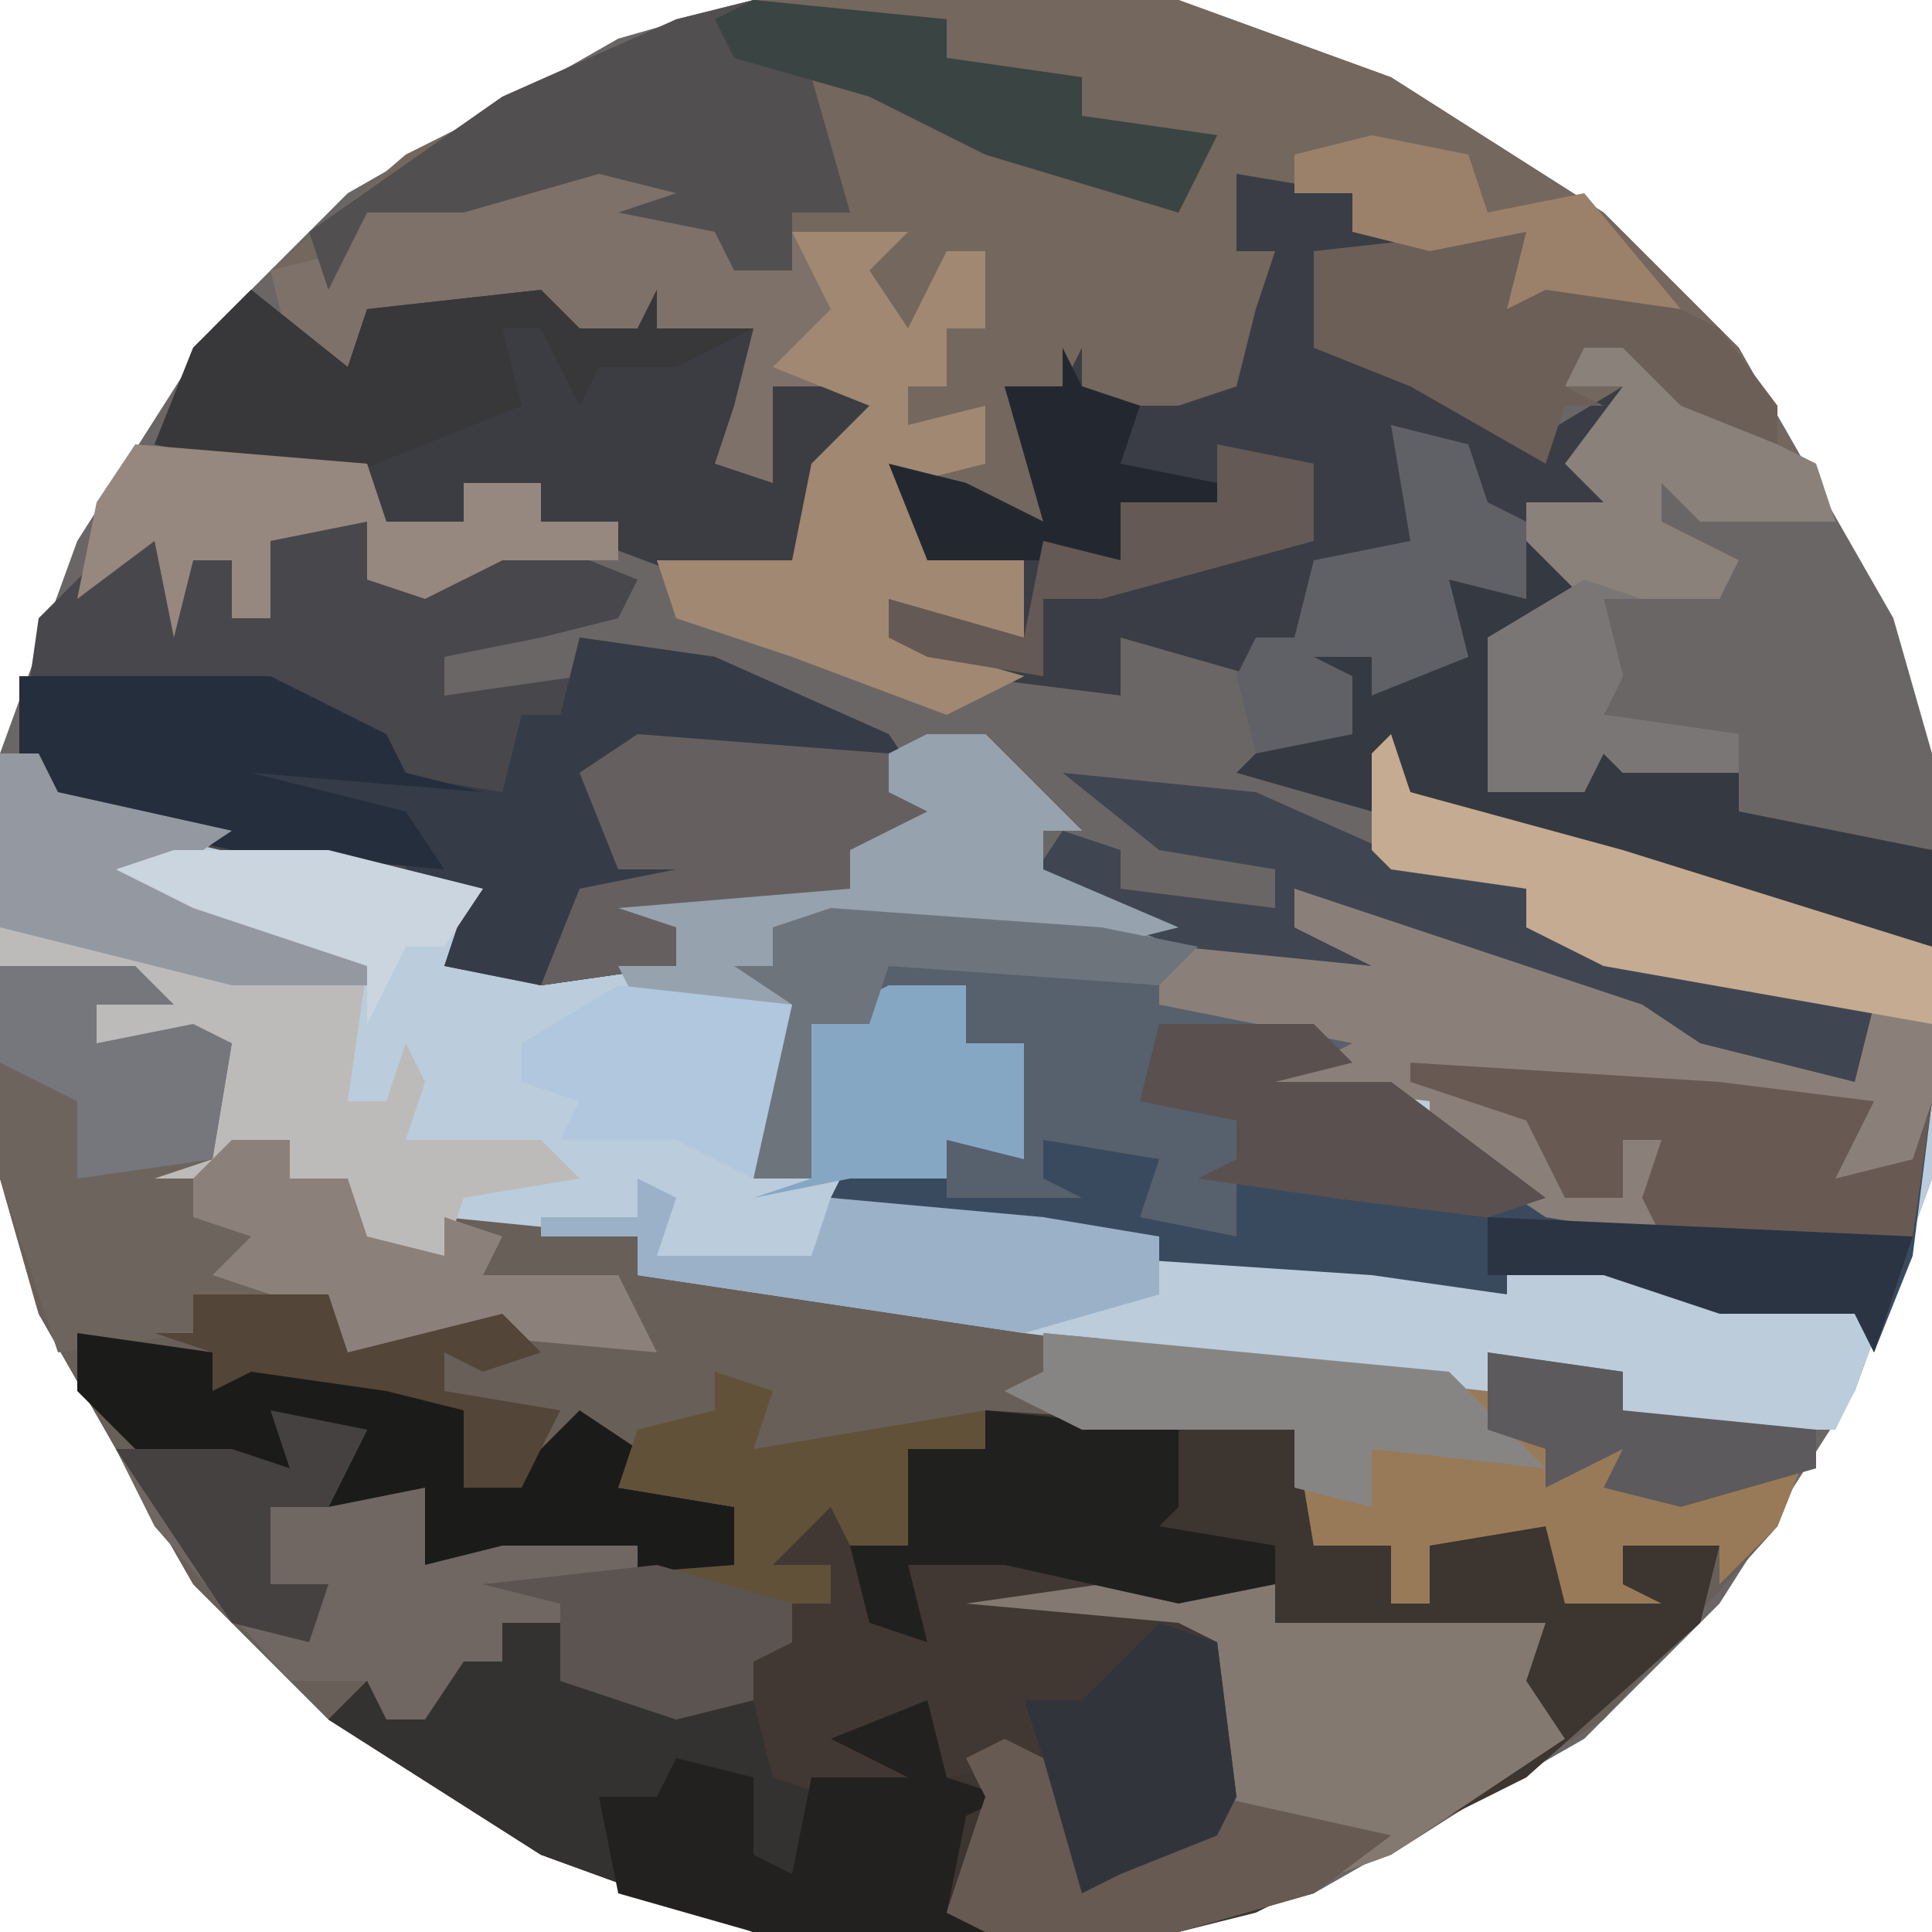 <?xml version="1.0" encoding="UTF-8"?>
<svg version="1.1" xmlns="http://www.w3.org/2000/svg" width="100" height="100">
<path d="M0,0 L22,0 L33,4 L44,11 L51,18 L59,32 L61,39 L61,61 L57,72 L50,83 L43,90 L29,98 L22,100 L0,100 L-11,96 L-22,89 L-29,82 L-37,68 L-39,61 L-39,39 L-35,28 L-28,17 L-21,10 L-7,2 Z " fill="#6B6666" transform="translate(39,0)"/>
<path d="M0,0 L7,0 L9,2 L5,2 L5,4 L10,3 L12,4 L11,10 L15,9 L15,11 L18,11 L19,14 L23,15 L23,13 L33,14 L33,16 L42,16 L58,19 L75,21 L77,22 L77,20 L84,21 L84,23 L94,24 L92,29 L83,39 L72,46 L61,50 L39,50 L28,46 L17,39 L10,32 L2,18 L0,11 Z " fill="#685F59" transform="translate(0,50)"/>
<path d="M0,0 L3,0 L6,3 L8,5 L6,5 L6,7 L13,10 L21,11 L19,10 L19,8 L25,9 L43,15 L47,16 L48,17 L49,14 L38,13 L31,10 L31,8 L24,7 L23,6 L23,1 L25,0 L25,3 L36,6 L52,11 L52,23 L48,34 L47,36 L40,36 L36,35 L36,33 L29,32 L29,34 L5,31 L-15,28 L-15,26 L-25,25 L-25,27 L-31,26 L-30,23 L-33,23 L-33,21 L-35,23 L-40,23 L-37,22 L-36,16 L-43,16 L-43,14 L-41,13 L-48,12 L-48,1 L-46,1 L-45,3 L-23,8 L-25,12 L-13,12 L-13,10 L-16,9 L-4,8 L-4,6 L0,4 L-2,3 L-2,1 Z " fill="#BBCCDC" transform="translate(48,38)"/>
<path d="M0,0 L22,0 L33,4 L44,11 L51,18 L56,27 L49,27 L47,25 L47,27 L51,29 L50,31 L44,31 L45,35 L44,37 L51,38 L51,40 L45,40 L44,39 L43,41 L38,41 L38,37 L38,33 L43,31 L40,28 L40,26 L44,26 L42,24 L44,21 L42,21 L41,24 L34,20 L29,18 L29,13 L33,12 L31,12 L31,10 L25,9 L25,13 L27,13 L26,17 L25,20 L21,23 L19,22 L16,20 L13,20 L15,27 L8,25 L9,29 L14,29 L14,33 L9,32 L7,31 L7,33 L14,35 L10,37 L2,34 L-4,32 L-5,29 L2,29 L3,24 L6,21 L1,20 L1,25 L-5,25 L-2,24 L-1,20 L0,17 L-10,18 L-12,16 L-20,17 L-21,19 L-24,18 L-25,14 L-18,8 L-4,1 Z " fill="#73675E" transform="translate(39,0)"/>
<path d="M0,0 L16,1 L17,7 L21,7 L21,10 L23,6 L29,6 L30,9 L33,9 L33,7 L38,7 L37,11 L28,19 L14,26 L10,27 L-12,27 L-23,23 L-34,16 L-31,13 L-31,16 L-29,15 L-27,11 L-27,13 L-25,13 L-25,11 L-22,11 L-22,14 L-12,15 L-13,11 L-10,12 L-10,10 L-8,10 L-8,8 L-11,8 L-10,5 L-8,5 L-7,3 L-7,7 L-4,7 L-4,2 L0,2 Z " fill="#3C3530" transform="translate(51,73)"/>
<path d="M0,0 L5,2 L5,5 L7,5 L7,1 L3,0 L12,0 L12,3 L17,3 L21,1 L26,3 L25,5 L21,6 L16,7 L16,9 L23,8 L23,6 L30,7 L39,11 L41,14 L44,15 L40,17 L37,17 L37,19 L28,21 L28,23 L21,24 L16,23 L17,20 L-4,15 L-6,12 L-5,5 Z " fill="#48474C" transform="translate(7,27)"/>
<path d="M0,0 L14,1 L14,3 L24,5 L20,7 L26,7 L34,13 L39,14 L40,10 L38,10 L38,13 L35,13 L33,9 L27,7 L27,6 L43,7 L51,8 L49,12 L53,11 L54,8 L53,16 L51,21 L50,19 L43,19 L32,16 L32,18 L17,17 L-3,13 L-2,11 L3,12 L3,10 L6,9 L7,5 L4,5 L4,2 L-1,3 Z " fill="#3A4A5E" transform="translate(46,49)"/>
<path d="M0,0 L1,3 L12,6 L28,11 L28,19 L27,22 L23,23 L24,20 L6,18 L9,19 L9,24 L12,24 L12,21 L14,21 L14,26 L8,25 L2,21 L2,19 L-6,18 L-5,16 L-12,15 L-13,13 L-26,12 L-27,15 L-30,15 L-30,23 L-33,23 L-32,16 L-31,14 L-34,12 L-32,12 L-32,10 L-29,9 L-15,10 L-3,11 L-5,10 L-5,8 L1,9 L19,15 L23,16 L24,17 L25,14 L14,13 L7,10 L7,8 L0,7 L-1,6 L-1,1 Z " fill="#8B8079" transform="translate(72,38)"/>
<path d="M0,0 L6,1 L6,3 L9,2 L10,4 L6,5 L4,4 L4,7 L8,9 L15,14 L20,11 L18,15 L20,17 L18,18 L11,18 L11,14 L8,13 L10,19 L4,21 L3,24 L1,24 L1,26 L-6,24 L-6,27 L-14,26 L-18,24 L-18,22 L-11,24 L-11,20 L-16,20 L-18,15 L-14,16 L-10,18 L-12,11 L-9,11 L-8,9 L-8,11 L-5,12 L-3,12 L0,11 L1,7 L2,4 L0,4 Z " fill="#3A3D45" transform="translate(64,9)"/>
<path d="M0,0 L4,0 L4,2 L7,4 L7,6 L10,6 L10,4 L16,4 L14,6 L16,9 L18,5 L20,5 L20,9 L18,9 L18,12 L16,12 L16,14 L20,13 L20,16 L16,17 L17,21 L22,21 L22,25 L17,24 L15,23 L15,25 L22,27 L18,29 L10,26 L4,24 L3,21 L10,21 L11,16 L14,13 L9,12 L9,17 L3,17 L6,16 L7,12 L8,9 L-2,10 L-4,8 L-12,9 L-13,11 L-16,10 L-17,6 L-13,5 L-12,3 Z " fill="#7E716A" transform="translate(31,8)"/>
<path d="M0,0 L17,0 L17,2 L31,2 L30,5 L32,8 L23,14 L12,18 L2,18 L0,17 L2,11 L1,9 L5,8 L7,10 L8,15 L10,13 L14,13 L13,5 L14,3 L1,2 Z " fill="#837971" transform="translate(49,82)"/>
<path d="M0,0 L5,4 L6,1 L15,0 L17,2 L20,2 L21,0 L21,2 L26,2 L25,6 L24,9 L27,10 L27,5 L33,5 L31,10 L30,10 L29,17 L28,14 L23,15 L15,12 L15,10 L11,10 L11,12 L7,12 L6,10 L-5,8 L-3,3 Z " fill="#3C3D43" transform="translate(13,15)"/>
<path d="M0,0 L7,1 L16,5 L18,8 L21,9 L17,11 L14,11 L14,13 L5,15 L5,17 L-2,18 L-7,17 L-6,14 L-9,12 L-9,10 L-20,7 L-16,6 L-4,8 L-3,4 L-1,4 Z " fill="#353C47" transform="translate(30,33)"/>
<path d="M0,0 L7,0 L9,2 L5,2 L5,4 L10,3 L12,4 L11,10 L15,9 L15,11 L18,11 L19,14 L23,15 L23,13 L26,14 L25,16 L32,16 L34,20 L23,19 L21,21 L18,20 L17,18 L10,17 L10,19 L3,20 L0,11 Z " fill="#6E645E" transform="translate(0,50)"/>
<path d="M0,0 L1,2 L3,2 L3,0 L6,0 L6,3 L14,4 L17,3 L17,8 L24,8 L20,6 L26,4 L26,8 L29,9 L27,10 L26,15 L28,16 L16,16 L5,12 L-6,5 L-3,2 L-3,5 L-1,4 Z " fill="#343231" transform="translate(23,84)"/>
<path d="M0,0 L21,2 L23,3 L23,1 L30,2 L30,4 L40,5 L38,10 L35,13 L35,11 L30,11 L30,13 L32,14 L27,14 L26,10 L20,11 L20,14 L18,14 L18,11 L14,11 L13,5 L2,5 L-2,3 L0,2 Z " fill="#997A58" transform="translate(54,69)"/>
<path d="M0,0 L10,1 L10,3 L17,4 L17,6 L24,7 L22,11 L12,8 L6,5 L3,4 L5,11 L2,11 L2,14 L-1,14 L-2,12 L-7,11 L-4,10 L-8,9 L-15,11 L-20,11 L-22,15 L-23,12 L-13,5 L-4,1 Z " fill="#524F50" transform="translate(39,0)"/>
<path d="M0,0 L2,0 L3,2 L12,4 L9,6 L19,11 L18,18 L20,18 L21,15 L22,17 L21,20 L28,20 L30,22 L24,23 L23,26 L17,25 L18,22 L15,22 L15,20 L13,22 L8,22 L11,21 L12,15 L5,15 L5,13 L7,12 L0,11 Z " fill="#BDBBBA" transform="translate(0,39)"/>
<path d="M0,0 L1,0 L2,8 L4,7 L4,5 L10,4 L14,6 L7,7 L18,8 L20,9 L21,17 L20,19 L15,21 L13,22 L11,15 L6,16 L5,13 L2,14 L5,16 L0,17 L-3,16 L-5,8 L-2,9 L-2,7 L0,7 L0,5 L-3,5 L-2,2 L0,2 Z " fill="#413834" transform="translate(43,76)"/>
<path d="M0,0 L14,1 L14,3 L24,5 L20,7 L26,7 L34,13 L31,14 L23,13 L18,12 L18,15 L13,14 L14,11 L8,10 L8,12 L10,13 L3,13 L3,10 L6,9 L7,5 L4,5 L4,2 L-1,3 Z " fill="#57606D" transform="translate(46,49)"/>
<path d="M0,0 L15,1 L22,2 L22,0 L30,1 L40,3 L39,9 L32,9 L28,8 L28,6 L21,5 L21,7 L2,5 L-1,3 L2,2 Z " fill="#BCCCDB" transform="translate(56,65)"/>
<path d="M0,0 L4,2 L3,6 L-1,6 L1,12 L-1,12 L-1,14 L4,14 L5,11 L6,13 L12,13 L12,15 L22,17 L22,22 L6,18 L-5,14 L-6,12 L-7,15 L-14,13 L-12,11 L-8,11 L-8,8 L-12,7 L-9,6 L-7,7 L-7,9 L-3,6 L-4,2 L1,4 Z " fill="#353941" transform="translate(78,27)"/>
<path d="M0,0 L5,1 L4,4 L8,4 L9,7 L12,7 L13,5 L13,7 L19,7 L19,9 L15,11 L12,11 L12,13 L10,13 L8,16 L6,16 L5,14 L1,14 L-6,6 L-8,2 L-2,2 L1,3 Z " fill="#706662" transform="translate(14,73)"/>
<path d="M0,0 L6,0 L4,2 L6,5 L8,1 L10,1 L10,5 L8,5 L8,8 L6,8 L6,10 L10,9 L10,12 L6,13 L7,17 L12,17 L12,21 L7,20 L5,19 L5,21 L12,23 L8,25 L0,22 L-6,20 L-7,17 L0,17 L1,12 L4,9 L-1,7 L2,4 Z " fill="#A08872" transform="translate(41,12)"/>
<path d="M0,0 L7,1 L9,1 L16,2 L20,4 L20,8 L24,6 L26,4 L29,6 L28,8 L34,9 L34,12 L29,13 L29,11 L22,11 L18,12 L18,8 L13,9 L15,5 L11,5 L11,7 L8,8 L8,6 L4,7 L0,3 Z " fill="#1B1B1A" transform="translate(4,69)"/>
<path d="M0,0 L4,2 L8,5 L12,7 L13,10 L6,10 L4,8 L4,10 L8,12 L7,14 L1,14 L2,18 L1,20 L8,21 L8,23 L2,23 L1,22 L0,24 L-5,24 L-5,20 L-5,16 L0,14 L-3,11 L-3,9 L1,9 L-1,7 L2,3 L-1,3 Z " fill="#8A817B" transform="translate(82,17)"/>
<path d="M0,0 L3,1 L2,4 L14,2 L14,4 L10,4 L10,9 L7,9 L6,7 L3,10 L6,10 L6,12 L4,12 L4,14 L2,15 L2,17 L-2,18 L-8,16 L-8,12 L-12,11 L1,10 L1,7 L-5,6 L-4,3 L0,2 Z " fill="#615139" transform="translate(37,71)"/>
<path d="M0,0 L10,1 L19,5 L24,6 L25,8 L31,10 L42,12 L41,16 L37,15 L33,14 L30,12 L12,6 L12,8 L16,10 L6,9 L-2,6 L0,3 L3,4 L3,6 L11,7 L11,5 L5,4 Z " fill="#3F4652" transform="translate(55,40)"/>
<path d="M0,0 L5,4 L6,1 L15,0 L17,2 L20,2 L21,0 L21,2 L26,2 L22,4 L18,4 L17,6 L15,2 L13,2 L14,6 L4,10 L-5,8 L-3,3 Z " fill="#38373A" transform="translate(13,15)"/>
<path d="M0,0 L1,3 L12,6 L28,11 L28,15 L11,12 L7,10 L7,8 L0,7 L-1,6 L-1,1 Z " fill="#C5AB91" transform="translate(72,38)"/>
<path d="M0,0 L13,0 L19,3 L20,5 L24,6 L12,5 L20,7 L22,10 L11,9 L2,7 L0,4 Z " fill="#252E3D" transform="translate(1,35)"/>
<path d="M0,0 L1,4 L4,5 L2,6 L1,11 L3,12 L-9,12 L-16,10 L-17,5 L-14,5 L-13,3 L-9,4 L-9,8 L-7,9 L-6,4 L-1,4 L-5,2 Z " fill="#22211F" transform="translate(48,88)"/>
<path d="M0,0 L2,0 L2,3 L6,2 L12,5 L15,9 L15,11 L10,9 L7,6 L5,6 L4,8 L6,9 L4,9 L3,12 L-4,8 L-9,6 L-9,1 Z " fill="#6B5F58" transform="translate(77,12)"/>
<path d="M0,0 L13,1 L15,3 L18,4 L14,6 L11,6 L11,8 L2,10 L2,12 L-5,13 L-3,8 L2,7 L-1,7 L-3,2 Z " fill="#65605F" transform="translate(33,38)"/>
<path d="M0,0 L16,1 L24,2 L22,6 L26,5 L27,2 L26,9 L13,9 L12,7 L13,4 L11,4 L11,7 L8,7 L6,3 L0,1 Z " fill="#685A52" transform="translate(73,55)"/>
<path d="M0,0 L10,1 L10,5 L9,6 L15,7 L15,9 L10,10 L1,8 L-4,8 L-3,12 L-6,11 L-7,7 L-4,7 L-4,2 L0,2 Z " fill="#20201F" transform="translate(51,73)"/>
<path d="M0,0 L3,0 L6,3 L8,5 L6,5 L6,7 L13,10 L9,11 L-5,10 L-8,10 L-8,12 L-6,14 L-15,14 L-16,12 L-13,12 L-13,10 L-16,9 L-4,8 L-4,6 L0,4 L-2,3 L-2,1 Z " fill="#96A2AE" transform="translate(48,38)"/>
<path d="M0,0 L4,2 L5,7 L7,5 L11,5 L11,3 L20,5 L16,8 L9,10 L-1,10 L-3,9 L-1,3 L-2,1 Z " fill="#675A53" transform="translate(52,90)"/>
<path d="M0,0 L12,1 L13,4 L17,4 L17,2 L21,2 L21,4 L25,4 L25,6 L19,6 L15,8 L12,7 L12,4 L7,5 L7,9 L5,9 L5,6 L3,6 L2,10 L1,5 L-3,8 L-2,3 Z " fill="#96887E" transform="translate(7,23)"/>
<path d="M0,0 L21,2 L26,7 L17,6 L17,9 L13,8 L13,5 L2,5 L-2,3 L0,2 Z " fill="#878584" transform="translate(54,69)"/>
<path d="M0,0 L3,0 L3,2 L6,2 L7,5 L11,6 L11,4 L14,5 L13,7 L20,7 L22,11 L11,10 L9,12 L6,11 L5,9 L-1,7 L1,5 L-2,4 L-2,2 Z " fill="#8C817A" transform="translate(12,59)"/>
<path d="M0,0 L10,1 L10,3 L17,4 L17,6 L24,7 L22,11 L12,8 L6,5 L-1,3 L-2,1 Z " fill="#3A4442" transform="translate(39,0)"/>
<path d="M0,0 L2,1 L1,4 L9,4 L10,1 L21,2 L27,3 L27,6 L20,8 L0,5 L0,3 L-5,3 L-5,2 L0,2 Z " fill="#9AB1C7" transform="translate(33,61)"/>
<path d="M0,0 L8,0 L10,2 L6,3 L12,3 L20,9 L17,10 L9,9 L2,8 L4,7 L4,5 L-1,4 Z " fill="#5A504F" transform="translate(60,53)"/>
<path d="M0,0 L4,1 L5,4 L7,5 L7,9 L3,8 L4,12 L-1,14 L-1,12 L-4,12 L-2,13 L-2,16 L-7,17 L-8,13 L-7,11 L-5,11 L-4,7 L1,6 Z " fill="#606167" transform="translate(72,22)"/>
<path d="M0,0 L4,0 L4,3 L7,3 L7,9 L3,8 L3,10 L-2,10 L-7,11 L-4,10 L-5,4 L-4,2 Z " fill="#86A7C4" transform="translate(46,51)"/>
<path d="M0,0 L2,0 L3,2 L12,4 L9,6 L19,11 L19,12 L12,12 L0,9 Z " fill="#9499A1" transform="translate(0,39)"/>
<path d="M0,0 L3,1 L4,9 L3,11 L-2,13 L-4,14 L-6,7 L-7,4 L-4,4 Z " fill="#31353B" transform="translate(60,84)"/>
<path d="M0,0 L7,0 L9,2 L5,2 L5,4 L10,3 L12,4 L11,10 L4,11 L4,7 L0,5 Z " fill="#75777D" transform="translate(0,50)"/>
<path d="M0,0 L14,1 L19,2 L17,4 L3,3 L2,6 L-1,6 L-1,14 L-4,14 L-3,7 L-2,5 L-5,3 L-3,3 L-3,1 Z " fill="#6D747C" transform="translate(43,47)"/>
<path d="M0,0 L9,1 L7,10 L3,8 L-3,8 L-2,6 L-5,5 L-5,3 Z " fill="#B0C7DD" transform="translate(32,51)"/>
<path d="M0,0 L1,2 L4,3 L3,6 L8,7 L8,8 L3,8 L3,11 L-7,11 L-9,6 L-5,7 L-1,9 L-3,2 L0,2 Z " fill="#232830" transform="translate(55,18)"/>
<path d="M0,0 L5,1 L5,5 L-6,8 L-9,8 L-9,12 L-15,11 L-17,10 L-17,8 L-10,10 L-9,5 L-5,6 L-5,3 L0,3 Z " fill="#645954" transform="translate(63,23)"/>
<path d="M0,0 L7,0 L8,3 L12,2 L16,1 L18,3 L15,4 L13,3 L13,5 L19,6 L17,10 L14,10 L14,6 L10,5 L3,4 L1,5 L1,3 L-2,2 L0,2 Z " fill="#534537" transform="translate(10,67)"/>
<path d="M0,0 L5,1 L3,5 L0,5 L0,9 L3,9 L2,12 L-2,11 L-8,2 L-2,2 L1,3 Z " fill="#454140" transform="translate(14,73)"/>
<path d="M0,0 L3,1 L1,1 L2,5 L1,7 L8,8 L8,10 L2,10 L1,9 L0,11 L-5,11 L-5,7 L-5,3 Z " fill="#7A7676" transform="translate(82,30)"/>
<path d="M0,0 L22,1 L20,7 L19,5 L12,5 L6,3 L0,3 Z " fill="#2A3443" transform="translate(77,63)"/>
<path d="M0,0 L5,1 L6,4 L11,3 L16,9 L9,8 L7,9 L8,5 L3,6 L-1,5 L-1,3 L-4,3 L-4,1 Z " fill="#9B816A" transform="translate(71,7)"/>
<path d="M0,0 L7,2 L7,4 L5,5 L5,7 L1,8 L-5,6 L-5,2 L-9,1 Z " fill="#5B5451" transform="translate(34,81)"/>
<path d="M0,0 L7,1 L7,3 L17,4 L17,6 L10,8 L6,7 L7,5 L3,7 L3,5 L0,4 Z " fill="#5C5A5C" transform="translate(77,70)"/>
<path d="M0,0 L8,0 L16,2 L14,5 L12,5 L10,9 L10,6 L1,3 L-3,1 Z " fill="#CBD5DF" transform="translate(9,44)"/>
<path d="M0,0 L2,1 Z " fill="#69645F" transform="translate(65,99)"/>
<path d="M0,0 L2,1 Z " fill="#69645F" transform="translate(33,99)"/>
<path d="M0,0 L2,1 Z " fill="#69645F" transform="translate(70,97)"/>
<path d="M0,0 L2,1 Z " fill="#69645F" transform="translate(28,97)"/>
<path d="M0,0 L2,1 Z " fill="#69645F" transform="translate(72,96)"/>
<path d="M0,0 L2,1 Z " fill="#69645F" transform="translate(26,96)"/>
<path d="M0,0 Z " fill="#69645F" transform="translate(3,72)"/>
<path d="M0,0 Z " fill="#69645F" transform="translate(97,70)"/>
<path d="M0,0 Z " fill="#69645F" transform="translate(2,70)"/>
<path d="M0,0 Z " fill="#69645F" transform="translate(1,68)"/>
<path d="M0,0 Z " fill="#69645F" transform="translate(99,65)"/>
<path d="M0,0 Z " fill="#69645F" transform="translate(0,65)"/>
<path d="M0,0 Z " fill="#69645F" transform="translate(99,33)"/>
<path d="M0,0 Z " fill="#69645F" transform="translate(0,33)"/>
<path d="M0,0 Z " fill="#69645F" transform="translate(97,28)"/>
<path d="M0,0 Z " fill="#69645F" transform="translate(2,28)"/>
<path d="M0,0 Z " fill="#69645F" transform="translate(96,26)"/>
<path d="M0,0 Z " fill="#69645F" transform="translate(3,26)"/>
<path d="M0,0 Z " fill="#69645F" transform="translate(4,24)"/>
<path d="M0,0 L2,1 Z " fill="#69645F" transform="translate(72,3)"/>
<path d="M0,0 L2,1 Z " fill="#69645F" transform="translate(26,3)"/>
<path d="M0,0 L2,1 Z " fill="#69645F" transform="translate(70,2)"/>
<path d="M0,0 L2,1 Z " fill="#69645F" transform="translate(28,2)"/>
<path d="M0,0 L2,1 Z " fill="#69645F" transform="translate(65,0)"/>
<path d="M0,0 L2,1 Z " fill="#69645F" transform="translate(33,0)"/>
<path d="M0,0 Z " fill="#69645F" transform="translate(68,98)"/>
<path d="M0,0 Z " fill="#69645F" transform="translate(31,98)"/>
<path d="M0,0 Z " fill="#69645F" transform="translate(74,95)"/>
<path d="M0,0 Z " fill="#69645F" transform="translate(25,95)"/>
<path d="M0,0 Z " fill="#69645F" transform="translate(76,94)"/>
<path d="M0,0 Z " fill="#69645F" transform="translate(23,94)"/>
<path d="M0,0 Z " fill="#69645F" transform="translate(78,93)"/>
<path d="M0,0 Z " fill="#69645F" transform="translate(21,93)"/>
<path d="M0,0 Z " fill="#69645F" transform="translate(79,92)"/>
<path d="M0,0 Z " fill="#69645F" transform="translate(20,92)"/>
<path d="M0,0 Z " fill="#69645F" transform="translate(19,91)"/>
<path d="M0,0 Z " fill="#69645F" transform="translate(82,90)"/>
<path d="M0,0 Z " fill="#69645F" transform="translate(17,90)"/>
<path d="M0,0 Z " fill="#69645F" transform="translate(83,89)"/>
<path d="M0,0 Z " fill="#69645F" transform="translate(16,89)"/>
<path d="M0,0 Z " fill="#69645F" transform="translate(84,88)"/>
<path d="M0,0 Z " fill="#69645F" transform="translate(15,88)"/>
<path d="M0,0 Z " fill="#69645F" transform="translate(85,87)"/>
<path d="M0,0 Z " fill="#69645F" transform="translate(14,87)"/>
<path d="M0,0 Z " fill="#69645F" transform="translate(86,86)"/>
<path d="M0,0 Z " fill="#322E34" transform="translate(13,86)"/>
<path d="M0,0 Z " fill="#322E34" transform="translate(87,85)"/>
<path d="M0,0 Z " fill="#69645F" transform="translate(12,85)"/>
<path d="M0,0 Z " fill="#69645F" transform="translate(88,84)"/>
<path d="M0,0 Z " fill="#69645F" transform="translate(11,84)"/>
<path d="M0,0 Z " fill="#69645F" transform="translate(89,83)"/>
<path d="M0,0 Z " fill="#69645F" transform="translate(10,83)"/>
<path d="M0,0 Z " fill="#69645F" transform="translate(90,82)"/>
<path d="M0,0 Z " fill="#69645F" transform="translate(9,82)"/>
<path d="M0,0 Z " fill="#69645F" transform="translate(91,80)"/>
<path d="M0,0 Z " fill="#69645F" transform="translate(8,80)"/>
<path d="M0,0 Z " fill="#69645F" transform="translate(92,79)"/>
<path d="M0,0 Z " fill="#69645F" transform="translate(7,79)"/>
<path d="M0,0 Z " fill="#69645F" transform="translate(93,78)"/>
<path d="M0,0 Z " fill="#69645F" transform="translate(6,78)"/>
<path d="M0,0 Z " fill="#69645F" transform="translate(94,76)"/>
<path d="M0,0 Z " fill="#69645F" transform="translate(5,76)"/>
<path d="M0,0 Z " fill="#69645F" transform="translate(95,74)"/>
<path d="M0,0 Z " fill="#69645F" transform="translate(4,74)"/>
<path d="M0,0 Z " fill="#69645F" transform="translate(98,68)"/>
<path d="M0,0 Z " fill="#69645F" transform="translate(98,31)"/>
<path d="M0,0 Z " fill="#69645F" transform="translate(1,31)"/>
<path d="M0,0 Z " fill="#69645F" transform="translate(95,25)"/>
<path d="M0,0 Z " fill="#69645F" transform="translate(94,23)"/>
<path d="M0,0 Z " fill="#69645F" transform="translate(5,23)"/>
<path d="M0,0 Z " fill="#69645F" transform="translate(93,21)"/>
<path d="M0,0 Z " fill="#69645F" transform="translate(6,21)"/>
<path d="M0,0 Z " fill="#69645F" transform="translate(92,20)"/>
<path d="M0,0 Z " fill="#69645F" transform="translate(7,20)"/>
<path d="M0,0 Z " fill="#69645F" transform="translate(91,19)"/>
<path d="M0,0 Z " fill="#69645F" transform="translate(8,19)"/>
<path d="M0,0 Z " fill="#69645F" transform="translate(90,17)"/>
<path d="M0,0 Z " fill="#69645F" transform="translate(9,17)"/>
<path d="M0,0 Z " fill="#69645F" transform="translate(89,16)"/>
<path d="M0,0 Z " fill="#69645F" transform="translate(10,16)"/>
<path d="M0,0 Z " fill="#69645F" transform="translate(88,15)"/>
<path d="M0,0 Z " fill="#69645F" transform="translate(11,15)"/>
<path d="M0,0 Z " fill="#69645F" transform="translate(87,14)"/>
<path d="M0,0 Z " fill="#69645F" transform="translate(12,14)"/>
<path d="M0,0 Z " fill="#69645F" transform="translate(86,13)"/>
<path d="M0,0 Z " fill="#69645F" transform="translate(13,13)"/>
<path d="M0,0 Z " fill="#69645F" transform="translate(85,12)"/>
<path d="M0,0 Z " fill="#69645F" transform="translate(14,12)"/>
<path d="M0,0 Z " fill="#69645F" transform="translate(84,11)"/>
<path d="M0,0 Z " fill="#69645F" transform="translate(15,11)"/>
<path d="M0,0 Z " fill="#69645F" transform="translate(83,10)"/>
<path d="M0,0 Z " fill="#69645F" transform="translate(16,10)"/>
<path d="M0,0 Z " fill="#69645F" transform="translate(82,9)"/>
<path d="M0,0 Z " fill="#69645F" transform="translate(17,9)"/>
<path d="M0,0 Z " fill="#69645F" transform="translate(80,8)"/>
<path d="M0,0 Z " fill="#69645F" transform="translate(79,7)"/>
<path d="M0,0 Z " fill="#69645F" transform="translate(20,7)"/>
<path d="M0,0 Z " fill="#69645F" transform="translate(78,6)"/>
<path d="M0,0 Z " fill="#69645F" transform="translate(21,6)"/>
<path d="M0,0 Z " fill="#69645F" transform="translate(76,5)"/>
<path d="M0,0 Z " fill="#69645F" transform="translate(23,5)"/>
<path d="M0,0 Z " fill="#69645F" transform="translate(74,4)"/>
<path d="M0,0 Z " fill="#69645F" transform="translate(25,4)"/>
<path d="M0,0 Z " fill="#69645F" transform="translate(68,1)"/>
<path d="M0,0 Z " fill="#69645F" transform="translate(31,1)"/>
</svg>
